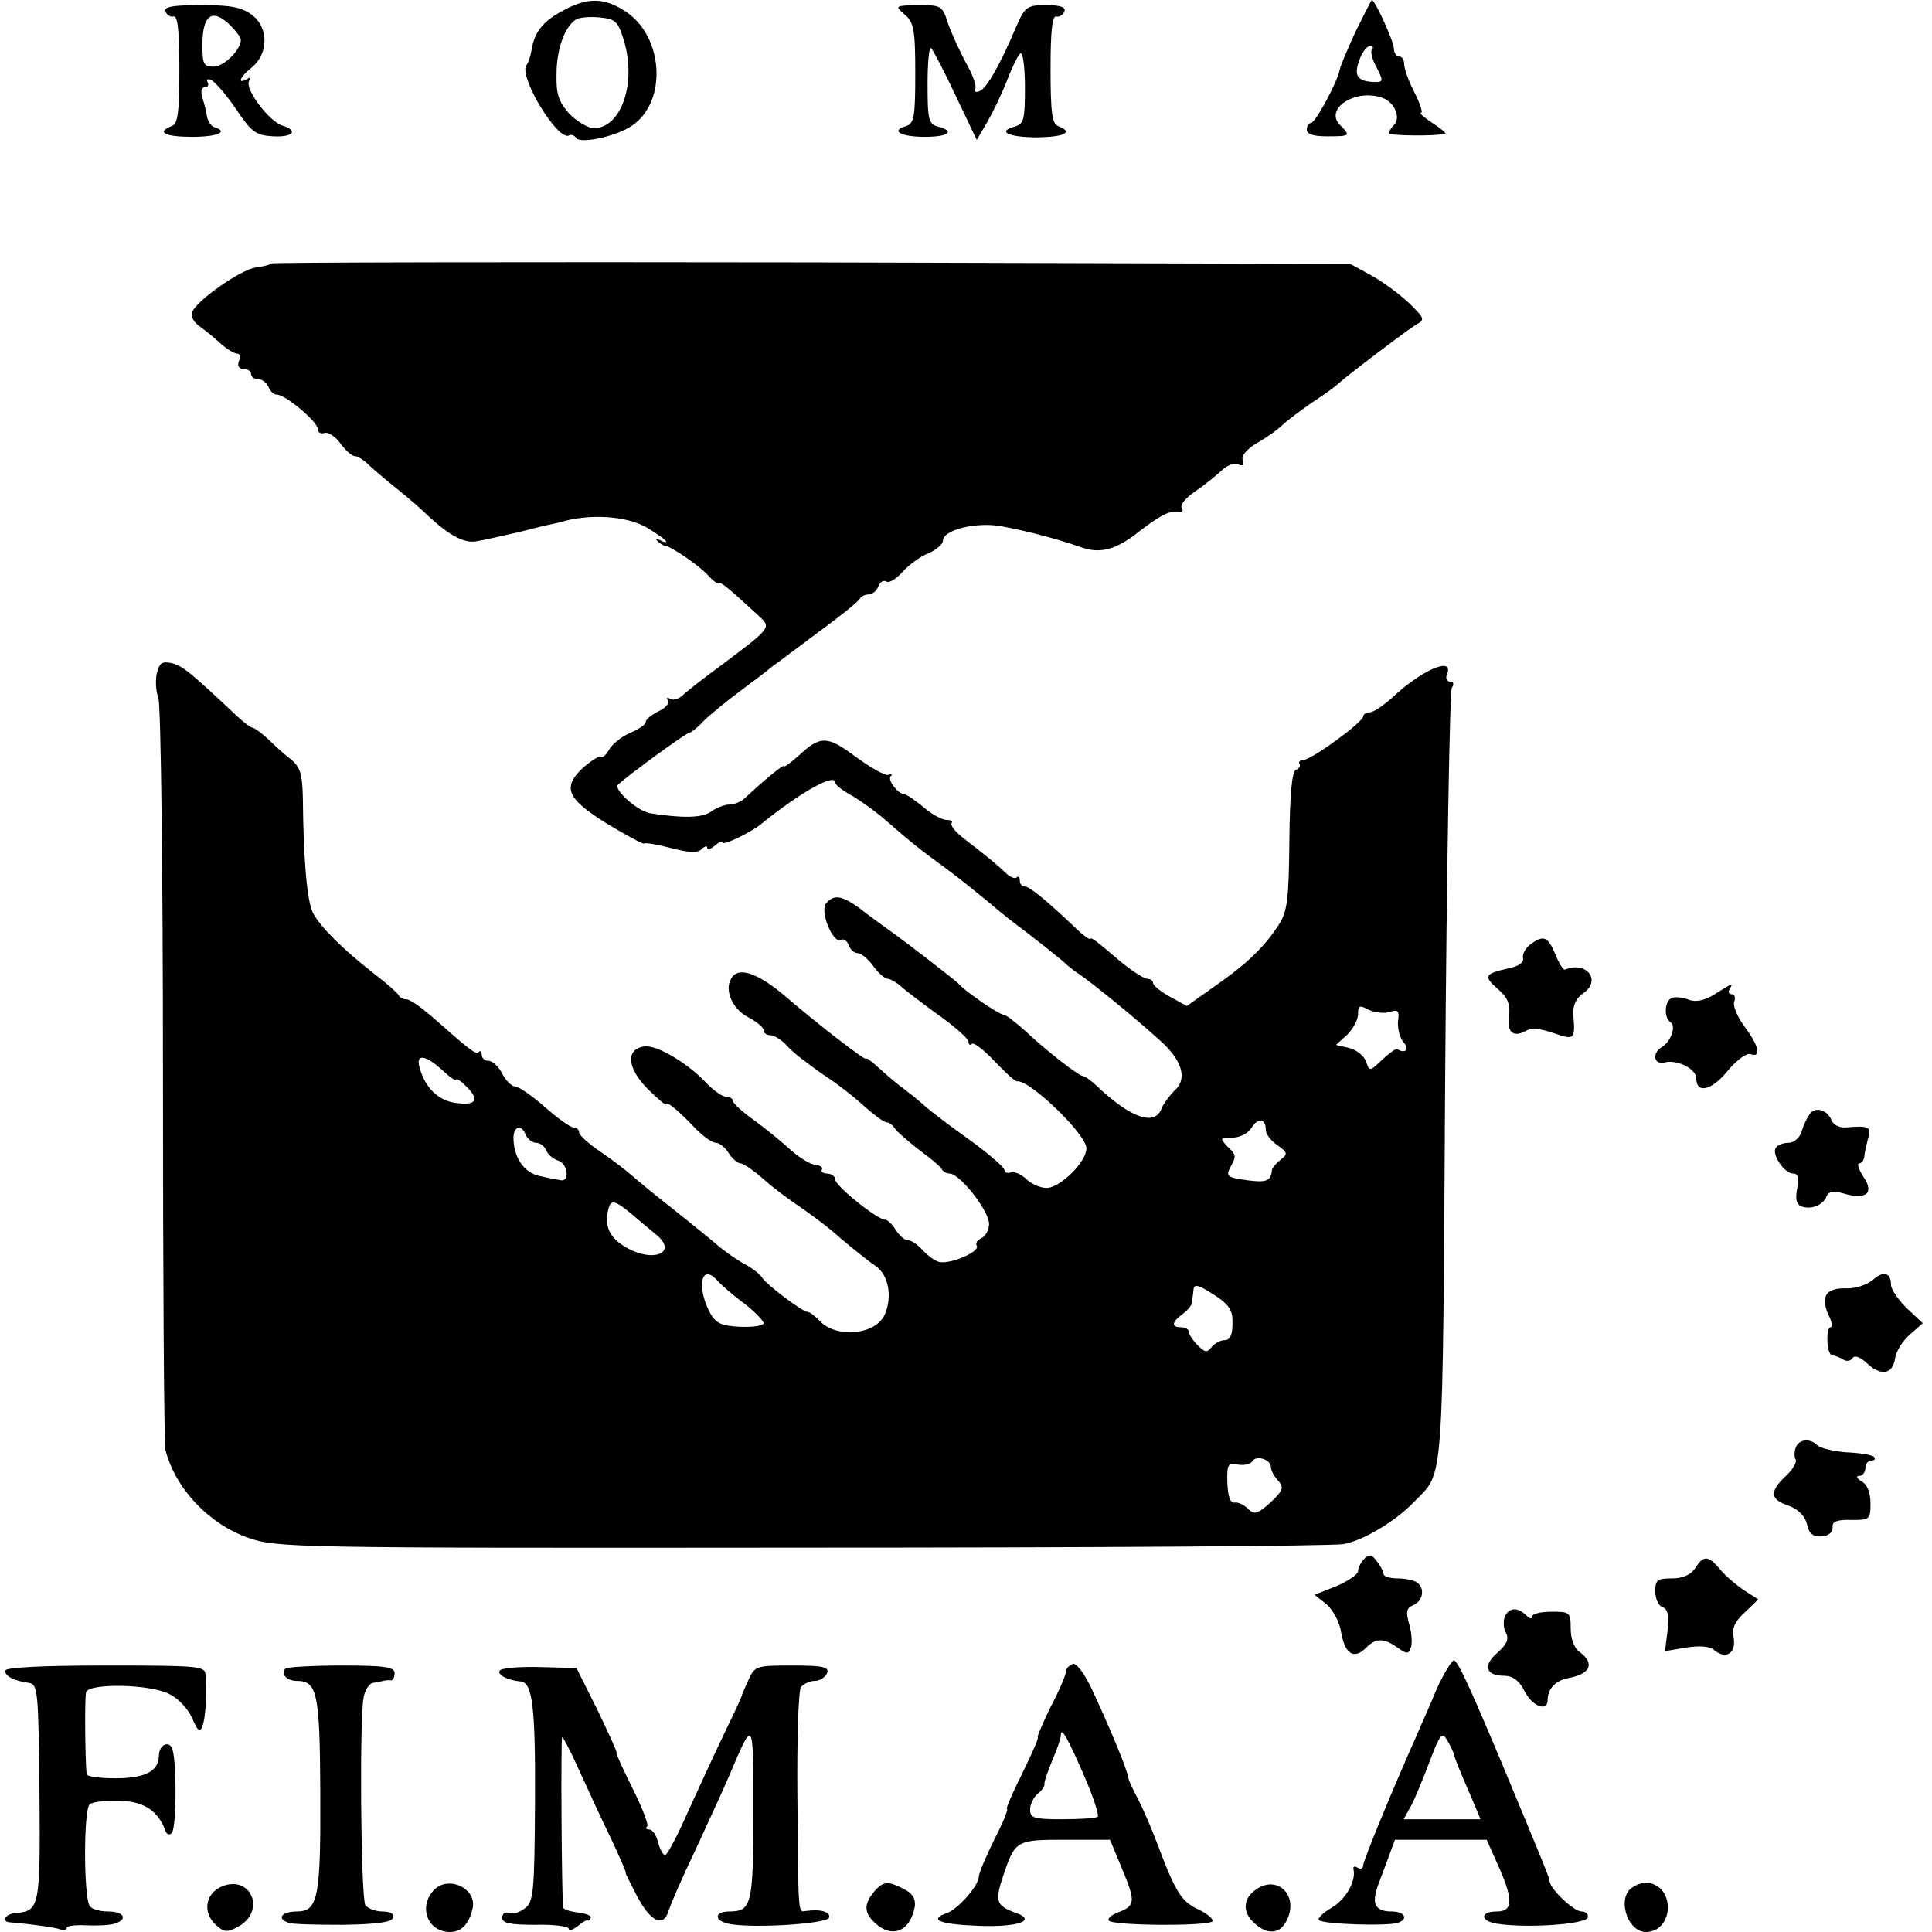 <?xml version="1.0" standalone="no"?>
<!DOCTYPE svg PUBLIC "-//W3C//DTD SVG 20010904//EN"
 "http://www.w3.org/TR/2001/REC-SVG-20010904/DTD/svg10.dtd">
<svg version="1.0" xmlns="http://www.w3.org/2000/svg"
 width="377pt" height="377pt" viewBox="0 0 377 377"
 preserveAspectRatio="xMidYMid meet">
<g transform="translate(0,377) scale(0.1,-0.1)"
fill="#000000" stroke="none">
<path d="M1098 3749 c-38 -20 -56 -42 -61 -78 -2 -11 -6 -23 -9 -27 -19 -19
61 -152 83 -138 4 2 10 0 13 -5 8 -12 76 2 108 23 72 47 63 179 -15 226 -40
25 -72 25 -119 -1z m120 -60 c24 -82 -6 -169 -59 -169 -12 0 -33 13 -48 28
-21 24 -26 38 -25 78 0 48 16 92 38 106 6 4 27 6 46 4 31 -3 36 -7 48 -47z"/>
<path d="M2645 3708 c-16 -35 -30 -68 -31 -75 -4 -22 -47 -103 -56 -103 -4 0
-8 -6 -8 -13 0 -9 13 -13 40 -13 45 0 46 1 25 22 -32 32 31 72 83 53 24 -9 36
-39 22 -53 -5 -5 -10 -13 -10 -16 0 -5 92 -6 110 -1 3 1 -8 10 -25 21 -16 11
-27 20 -22 20 4 0 -2 18 -13 40 -11 21 -20 46 -20 55 0 8 -4 15 -10 15 -5 0
-10 7 -10 15 0 14 -37 95 -43 95 -1 0 -15 -28 -32 -62z m32 -34 c-3 -4 0 -19
9 -35 13 -25 13 -29 0 -29 -36 0 -45 11 -34 41 5 16 15 29 21 29 6 0 8 -3 4
-6z"/>
<path d="M323 3748 c2 -7 10 -12 16 -10 8 1 11 -30 11 -103 0 -85 -3 -107 -15
-111 -31 -12 -13 -21 40 -21 50 0 72 10 43 19 -6 2 -12 11 -14 20 -1 8 -5 25
-9 37 -4 13 -2 21 5 21 6 0 8 4 5 10 -3 5 0 7 7 4 7 -3 29 -28 48 -56 31 -46
39 -52 73 -54 39 -2 50 11 18 21 -26 8 -74 72 -65 87 4 7 3 8 -4 4 -21 -12
-13 5 10 23 32 27 32 76 1 101 -21 16 -41 20 -100 20 -56 0 -73 -3 -70 -12z
m127 -28 c11 -11 20 -23 20 -28 0 -19 -33 -52 -53 -52 -20 0 -22 5 -22 43 0
59 20 72 55 37z"/>
<path d="M1765 3742 c18 -15 21 -29 21 -114 0 -86 -2 -99 -18 -104 -31 -9 -11
-21 37 -21 46 0 60 11 25 20 -18 5 -20 14 -20 83 0 42 3 74 7 70 4 -4 26 -46
48 -93 l41 -86 20 34 c11 19 29 56 39 82 10 26 22 50 26 53 5 3 9 -27 9 -66 0
-63 -2 -72 -20 -77 -36 -10 -11 -21 45 -21 53 1 70 10 40 22 -12 4 -15 26 -15
111 0 73 3 104 11 103 6 -2 14 3 16 10 3 8 -8 12 -35 12 -38 0 -42 -3 -59 -42
-32 -76 -59 -122 -72 -126 -8 -3 -11 0 -8 5 3 5 -5 28 -18 50 -12 23 -28 57
-35 77 -11 35 -13 36 -58 36 -46 -1 -46 -1 -27 -18z"/>
<path d="M529 3256 c-2 -3 -16 -6 -30 -8 -29 -4 -115 -64 -124 -87 -3 -8 3
-19 12 -26 10 -7 29 -22 42 -34 13 -12 28 -21 34 -21 5 0 7 -7 3 -15 -3 -9 0
-15 9 -15 8 0 15 -4 15 -10 0 -5 6 -10 14 -10 8 0 16 -7 20 -15 3 -8 10 -15
16 -15 17 0 80 -53 80 -67 0 -7 6 -10 13 -8 6 3 21 -6 31 -20 10 -14 23 -25
28 -25 5 0 15 -6 22 -12 7 -7 32 -29 56 -48 24 -19 54 -45 67 -58 41 -38 70
-53 94 -48 13 2 52 11 87 19 34 9 65 16 67 16 3 1 6 1 8 2 56 17 130 13 170
-11 20 -12 37 -24 37 -27 0 -2 -6 -1 -12 3 -8 4 -10 3 -5 -2 5 -5 12 -9 15 -9
11 -1 66 -38 84 -58 9 -10 18 -17 21 -15 4 3 19 -10 79 -65 23 -22 23 -22 -77
-97 -33 -24 -66 -50 -73 -57 -8 -7 -18 -10 -24 -7 -6 4 -8 3 -5 -3 4 -6 -5
-15 -18 -21 -14 -7 -25 -16 -25 -21 0 -5 -14 -14 -30 -21 -17 -7 -35 -22 -41
-32 -6 -11 -13 -17 -16 -15 -3 3 -17 -6 -33 -19 -44 -40 -35 -62 44 -111 38
-23 71 -41 73 -39 3 2 26 -2 53 -9 35 -9 51 -10 59 -2 6 6 11 7 11 3 0 -5 7
-3 15 4 8 7 15 10 15 6 0 -7 54 19 74 35 79 64 146 101 146 82 0 -5 15 -16 33
-26 17 -10 48 -32 68 -50 45 -39 63 -54 114 -91 22 -16 58 -45 80 -63 22 -19
45 -37 50 -41 26 -19 101 -78 105 -83 3 -3 14 -12 26 -20 25 -17 104 -81 155
-127 46 -40 57 -77 31 -100 -10 -10 -21 -25 -25 -34 -13 -37 -61 -20 -129 45
-10 9 -21 17 -24 17 -9 0 -75 52 -113 88 -19 17 -38 32 -43 32 -8 0 -76 46
-88 61 -6 6 -93 74 -135 104 -15 11 -42 30 -58 43 -35 25 -50 27 -65 9 -13
-15 14 -80 29 -71 5 3 12 -2 15 -10 3 -9 11 -16 18 -16 6 0 20 -11 30 -25 10
-14 23 -25 28 -25 5 0 15 -6 23 -12 7 -7 41 -33 74 -57 34 -24 61 -48 61 -54
0 -6 3 -7 6 -4 4 4 24 -12 45 -34 21 -22 40 -40 44 -39 24 3 135 -103 135
-131 0 -25 -47 -73 -75 -77 -12 -1 -30 6 -41 16 -10 10 -25 17 -32 14 -6 -2
-12 0 -12 5 0 5 -30 31 -67 58 -38 27 -76 56 -85 64 -10 9 -29 25 -44 36 -15
11 -37 30 -50 42 -13 12 -24 20 -24 17 0 -5 -90 64 -153 118 -54 47 -92 61
-107 43 -19 -22 -3 -63 30 -80 17 -9 30 -20 30 -25 0 -6 6 -10 13 -10 8 0 22
-9 33 -21 10 -12 42 -36 69 -55 28 -18 65 -47 83 -64 18 -16 37 -30 42 -30 5
0 13 -6 17 -13 4 -6 26 -25 48 -42 22 -16 42 -33 43 -37 2 -4 9 -8 15 -8 20 0
77 -73 77 -98 0 -12 -7 -25 -15 -28 -8 -4 -12 -10 -9 -15 7 -12 -56 -38 -75
-31 -9 3 -23 14 -32 24 -9 10 -21 18 -28 18 -6 0 -16 9 -23 20 -7 11 -16 20
-21 20 -15 0 -96 65 -97 78 0 6 -7 12 -16 12 -8 0 -13 4 -10 8 2 4 -3 8 -13 9
-10 1 -31 14 -47 28 -16 15 -48 41 -71 58 -24 17 -43 34 -43 39 0 4 -6 8 -13
8 -8 0 -24 12 -38 26 -36 39 -98 76 -122 72 -37 -5 -33 -43 7 -83 20 -20 36
-33 36 -30 0 8 26 -14 58 -48 15 -15 32 -27 39 -27 7 0 18 -9 25 -20 7 -11 17
-20 23 -20 5 0 26 -14 45 -31 19 -17 51 -41 71 -54 19 -13 56 -40 80 -62 25
-21 55 -45 67 -53 26 -17 34 -61 18 -96 -18 -39 -95 -46 -127 -11 -9 9 -19 17
-23 17 -10 0 -80 53 -89 67 -4 7 -20 19 -35 27 -15 8 -39 25 -54 38 -15 13
-55 45 -90 73 -35 27 -69 56 -76 62 -8 7 -33 27 -58 44 -24 16 -44 34 -44 39
0 6 -5 10 -11 10 -6 0 -31 18 -56 40 -25 22 -51 40 -58 40 -6 0 -18 11 -25 25
-7 14 -19 25 -27 25 -7 0 -13 5 -13 12 0 6 -3 9 -6 5 -6 -5 -16 3 -92 70 -21
18 -42 33 -49 33 -6 0 -13 3 -15 8 -2 4 -23 23 -48 42 -59 46 -104 90 -119
118 -12 22 -19 106 -20 225 -1 46 -5 60 -23 75 -12 9 -32 27 -45 40 -13 12
-27 22 -30 22 -4 0 -18 11 -32 24 -88 83 -105 97 -126 102 -18 4 -24 1 -29
-20 -3 -13 -2 -35 3 -48 5 -13 9 -345 9 -738 0 -393 2 -722 5 -730 20 -76 85
-144 162 -171 56 -19 80 -20 1080 -19 563 0 1038 3 1057 7 39 7 103 46 138 83
58 60 55 12 60 825 3 413 9 756 13 763 5 7 3 12 -3 12 -7 0 -10 7 -6 15 13 35
-51 7 -108 -47 -17 -15 -36 -28 -43 -28 -7 0 -13 -4 -13 -8 0 -11 -101 -85
-117 -85 -6 0 -10 -4 -7 -8 2 -4 -1 -9 -7 -11 -8 -3 -12 -47 -13 -138 -1 -116
-4 -139 -21 -165 -28 -43 -62 -76 -124 -119 l-55 -39 -33 18 c-18 10 -33 22
-33 27 0 4 -5 8 -11 8 -6 0 -28 14 -48 30 -56 47 -60 51 -64 48 -1 -2 -15 8
-29 22 -57 54 -89 80 -98 80 -6 0 -10 5 -10 12 0 6 -3 9 -6 6 -3 -4 -14 1 -23
10 -18 17 -30 27 -83 68 -15 12 -24 24 -21 28 3 3 -1 6 -10 6 -8 0 -29 11 -45
25 -17 14 -33 25 -37 25 -12 0 -34 28 -27 35 4 4 2 5 -5 3 -6 -2 -34 14 -63
35 -56 42 -69 42 -112 2 -16 -14 -28 -23 -28 -20 0 5 -42 -30 -76 -62 -7 -7
-21 -13 -31 -13 -10 0 -26 -7 -36 -14 -16 -12 -55 -13 -118 -3 -25 4 -73 47
-63 56 26 23 133 101 139 101 3 0 16 10 28 23 12 12 45 39 72 59 28 21 55 41
60 46 6 4 46 34 90 67 44 32 81 62 83 67 2 4 10 8 17 8 7 0 16 7 19 16 3 8 10
13 16 9 5 -3 19 5 31 19 12 13 34 30 50 36 16 7 29 18 29 25 0 19 53 34 100
30 36 -4 120 -25 170 -43 37 -13 68 -5 113 31 46 35 60 41 80 38 5 -1 6 3 3 8
-4 5 8 20 26 32 18 12 41 31 51 40 9 10 24 16 32 13 10 -4 13 -2 10 8 -3 8 7
21 27 33 18 10 42 27 52 37 11 10 38 30 60 45 23 15 43 30 46 33 12 12 137
107 154 117 17 9 16 12 -15 42 -19 18 -52 42 -74 54 l-40 22 -1051 3 c-578 1
-1052 0 -1055 -2z m2182 -1461 c17 6 20 3 17 -18 -1 -13 3 -32 11 -41 12 -14
3 -23 -13 -13 -3 1 -16 -9 -29 -21 -24 -23 -25 -23 -31 -4 -4 11 -18 23 -33
27 l-26 6 22 20 c11 11 21 29 21 40 0 17 3 18 20 9 12 -6 30 -8 41 -5z m-1846
-115 c14 -13 25 -20 25 -17 0 4 9 -2 20 -13 27 -27 19 -38 -22 -32 -33 5 -58
29 -69 68 -9 29 12 26 46 -6z m1605 -115 c0 -8 10 -21 23 -30 20 -14 20 -17 6
-28 -9 -7 -16 -15 -17 -20 -2 -22 -11 -25 -49 -20 -37 5 -41 8 -33 24 13 23
13 25 -6 43 -14 15 -13 16 10 16 15 0 31 8 38 19 13 21 28 19 28 -4z m-1444
-10 c4 -8 13 -15 20 -15 8 0 17 -7 20 -15 3 -8 14 -17 24 -20 18 -6 22 -42 4
-38 -5 1 -23 4 -40 8 -32 6 -53 38 -52 78 2 21 17 22 24 2z m209 -156 c11 -10
31 -26 44 -37 46 -36 -4 -58 -59 -25 -31 18 -41 41 -33 73 5 20 12 19 48 -11z
m218 -173 c20 -16 37 -33 37 -38 0 -5 -21 -8 -46 -7 -38 2 -48 7 -60 30 -25
50 -15 94 15 61 9 -10 33 -31 54 -46z m952 -39 c0 -22 -5 -32 -15 -32 -8 0
-20 -6 -26 -14 -9 -11 -13 -10 -27 4 -9 9 -17 21 -17 26 0 5 -7 9 -15 9 -20 0
-19 10 3 26 9 7 18 17 18 23 1 6 2 17 3 25 1 11 10 9 39 -10 31 -20 38 -31 37
-57z m75 -280 c0 -6 6 -18 14 -26 12 -14 10 -19 -15 -43 -26 -23 -31 -24 -44
-12 -8 8 -19 13 -26 12 -8 -2 -13 12 -14 38 -1 37 1 40 21 36 12 -2 25 1 28 7
8 12 36 3 36 -12z"/>
<path d="M2986 1927 c-9 -7 -16 -19 -14 -27 2 -8 -9 -16 -30 -20 -45 -10 -48
-15 -19 -40 19 -16 24 -30 22 -51 -5 -33 7 -44 32 -31 11 7 29 5 55 -4 41 -14
42 -13 38 37 -1 18 6 32 21 42 34 25 4 62 -37 45 -3 -2 -12 12 -19 30 -15 35
-23 38 -49 19z"/>
<path d="M3346 1830 c-19 -12 -36 -16 -50 -11 -12 5 -27 6 -33 4 -15 -5 -17
-39 -3 -48 11 -7 1 -37 -17 -48 -20 -12 -16 -36 6 -30 24 6 61 -13 61 -31 0
-31 30 -24 61 14 18 22 38 36 45 33 22 -8 16 17 -12 54 -14 19 -23 41 -20 48
3 8 1 15 -5 15 -6 0 -7 5 -4 10 8 13 6 12 -29 -10z"/>
<path d="M3532 1597 c-5 -7 -13 -22 -16 -34 -4 -13 -15 -23 -26 -23 -10 0 -21
-4 -25 -10 -8 -13 17 -50 34 -50 10 0 12 -8 8 -29 -4 -20 -2 -31 8 -35 19 -7
42 2 49 19 4 10 13 12 34 6 44 -13 60 1 38 33 -9 14 -13 26 -8 26 5 0 9 6 10
13 0 6 4 22 7 35 8 23 2 26 -43 22 -12 -1 -25 5 -28 14 -8 20 -31 27 -42 13z"/>
<path d="M3654 1272 c-11 -9 -34 -17 -52 -16 -39 1 -50 -16 -34 -52 7 -13 8
-24 4 -24 -4 0 -7 -12 -6 -27 0 -16 5 -28 10 -28 5 0 14 -4 21 -8 6 -4 14 -3
18 3 4 6 15 2 28 -10 27 -26 51 -22 55 10 2 13 15 34 29 46 l25 22 -31 29
c-17 17 -31 37 -31 46 0 24 -15 28 -36 9z"/>
<path d="M3504 945 c-3 -8 -3 -18 0 -23 3 -5 -6 -20 -19 -32 -33 -31 -31 -46
5 -58 19 -7 32 -20 36 -36 4 -19 12 -25 29 -24 13 1 22 8 21 18 -1 11 9 15 37
14 35 0 37 1 37 32 0 21 -6 37 -17 43 -10 6 -12 11 -5 11 6 0 12 7 12 15 0 8
5 15 12 15 6 0 8 3 5 7 -4 4 -28 8 -54 9 -25 2 -51 8 -57 14 -14 14 -36 12
-42 -5z"/>
<path d="M2662 728 c-6 -6 -12 -17 -12 -24 0 -6 -19 -19 -42 -29 l-43 -17 23
-18 c13 -11 26 -35 29 -55 7 -42 25 -54 48 -31 20 20 35 20 62 1 18 -13 22
-13 26 0 3 7 2 28 -3 45 -7 25 -6 32 8 38 19 8 23 33 7 44 -5 4 -22 8 -37 8
-16 0 -28 4 -28 8 0 5 -6 16 -13 25 -10 14 -15 15 -25 5z"/>
<path d="M3308 710 c-9 -13 -24 -20 -45 -20 -29 0 -33 -3 -33 -25 0 -14 6 -28
14 -31 11 -4 13 -17 10 -46 l-5 -40 41 7 c26 4 46 3 55 -5 23 -19 43 -6 38 24
-4 18 2 32 22 50 l26 25 -28 18 c-15 10 -36 28 -46 40 -23 28 -33 29 -49 3z"/>
<path d="M2936 614 c-3 -9 -2 -23 3 -31 6 -12 1 -22 -17 -38 -29 -25 -23 -45
13 -45 17 0 29 -9 40 -30 15 -30 45 -41 45 -17 0 21 15 37 38 42 45 8 55 28
25 51 -11 7 -18 26 -18 46 0 32 -2 33 -37 33 -21 0 -38 -4 -38 -9 0 -6 -5 -5
-12 2 -17 17 -35 15 -42 -4z"/>
<path d="M2093 523 c-7 -3 -13 -9 -13 -15 0 -6 -13 -37 -30 -69 -16 -33 -27
-59 -25 -59 3 0 -11 -31 -30 -70 -19 -38 -33 -70 -30 -70 3 0 -8 -27 -25 -60
-16 -33 -30 -65 -30 -72 0 -17 -40 -63 -62 -71 -37 -13 -15 -22 61 -25 76 -3
115 10 74 25 -39 14 -42 22 -26 71 24 71 25 72 122 72 l87 0 22 -53 c28 -67
28 -75 -4 -88 -15 -5 -24 -13 -20 -17 10 -10 196 -11 202 -1 2 4 -10 15 -28
23 -33 16 -44 33 -80 129 -10 27 -27 66 -37 86 -11 20 -19 38 -19 41 -1 14
-39 105 -72 175 -15 31 -30 51 -37 48z m22 -217 c18 -41 30 -78 27 -81 -3 -3
-34 -5 -69 -5 -55 0 -63 2 -63 19 0 10 7 24 15 31 8 6 14 15 13 18 -1 4 6 24
15 46 9 21 17 43 17 49 0 19 12 -1 45 -77z"/>
<path d="M2803 473 c-13 -32 -31 -71 -38 -88 -53 -119 -105 -247 -105 -255 0
-6 -5 -8 -10 -5 -6 4 -10 3 -9 -2 6 -23 -15 -60 -43 -76 -17 -10 -28 -21 -24
-24 8 -8 135 -12 154 -5 21 7 13 22 -12 22 -33 0 -40 15 -27 51 6 16 16 43 22
59 l11 30 90 0 89 0 25 -56 c27 -62 26 -84 -5 -84 -34 0 -33 -19 1 -24 59 -9
171 -1 176 12 2 6 -3 12 -12 12 -15 0 -60 43 -62 58 -1 9 -5 19 -100 247 -61
145 -80 184 -87 185 -4 0 -20 -26 -34 -57z m33 -123 c1 -7 13 -37 35 -87 l18
-43 -75 0 -75 0 16 29 c8 16 24 55 36 87 19 50 23 55 33 38 6 -10 11 -21 12
-24z"/>
<path d="M10 510 c0 -11 17 -20 47 -24 17 -3 18 -18 20 -214 2 -224 0 -231
-46 -235 -19 -1 -30 -16 -13 -18 46 -4 89 -10 100 -14 6 -2 12 -1 12 3 0 4 17
6 38 5 20 -1 45 0 55 3 27 8 20 24 -12 24 -17 0 -33 5 -36 11 -12 18 -12 189
0 198 5 5 32 8 59 7 47 -1 75 -20 89 -59 2 -6 8 -9 12 -4 10 9 10 151 0 167
-8 14 -25 3 -25 -16 0 -30 -27 -44 -84 -44 -31 0 -56 3 -57 8 -3 30 -4 149 -1
160 6 18 126 16 163 -4 17 -8 37 -30 44 -47 11 -25 15 -29 20 -15 6 15 9 60 6
101 -1 16 -17 17 -196 17 -127 0 -195 -4 -195 -10z"/>
<path d="M557 514 c-10 -11 3 -24 22 -24 40 0 45 -24 46 -214 1 -209 -4 -236
-46 -236 -29 0 -40 -14 -16 -22 6 -3 54 -4 106 -4 66 1 96 5 98 14 3 7 -5 12
-21 12 -13 0 -28 6 -33 12 -9 16 -12 373 -3 408 3 14 12 26 18 26 7 1 15 3 20
4 4 1 10 2 15 1 4 0 7 6 7 14 0 12 -18 15 -103 15 -57 0 -107 -3 -110 -6z"/>
<path d="M975 510 c-5 -8 16 -19 40 -21 24 -1 30 -47 29 -234 -1 -179 -3 -197
-20 -209 -10 -8 -24 -12 -31 -9 -7 3 -13 -1 -13 -9 0 -11 15 -14 65 -14 36 1
65 -3 65 -8 0 -5 7 -2 17 5 9 8 18 13 20 12 1 -2 4 0 6 5 1 4 -10 8 -25 10
-16 2 -29 6 -29 10 -3 17 -5 332 -2 332 2 0 17 -28 32 -62 16 -35 43 -94 62
-133 18 -38 32 -70 30 -70 -1 0 9 -20 22 -45 27 -51 52 -62 62 -28 4 13 27 66
52 118 24 52 54 117 66 145 48 113 47 114 47 -70 0 -181 -3 -195 -47 -195 -27
0 -31 -16 -5 -23 37 -11 195 -2 200 11 3 11 -16 17 -45 13 -16 -2 -15 -14 -17
224 -1 111 2 206 7 213 5 6 17 12 27 12 10 0 20 7 24 15 4 12 -7 15 -68 15
-70 0 -73 -1 -85 -27 -7 -16 -13 -29 -13 -30 1 -1 -14 -33 -32 -70 -18 -37
-50 -107 -72 -155 -21 -48 -42 -88 -46 -88 -4 0 -10 11 -14 25 -3 14 -11 25
-17 25 -6 0 -8 3 -4 6 3 4 -10 37 -29 75 -19 38 -33 69 -31 69 2 0 -15 37 -37
83 l-41 82 -72 2 c-40 1 -75 -2 -78 -7z"/>
<path d="M429 87 c-29 -15 -33 -50 -8 -73 16 -15 23 -15 43 -4 58 31 24 106
-35 77z"/>
<path d="M846 81 c-30 -33 -11 -81 32 -81 22 0 37 15 44 45 10 40 -48 67 -76
36z"/>
<path d="M1706 79 c-21 -25 -20 -42 2 -62 33 -30 68 -16 77 32 2 14 -3 25 -18
33 -33 18 -43 18 -61 -3z"/>
<path d="M2451 83 c-26 -18 -27 -45 -3 -66 25 -23 49 -21 62 4 26 48 -16 92
-59 62z"/>
<path d="M3187 88 c-33 -18 -13 -88 25 -88 54 1 58 88 4 96 -7 1 -20 -2 -29
-8z"/>
</g>
</svg>
